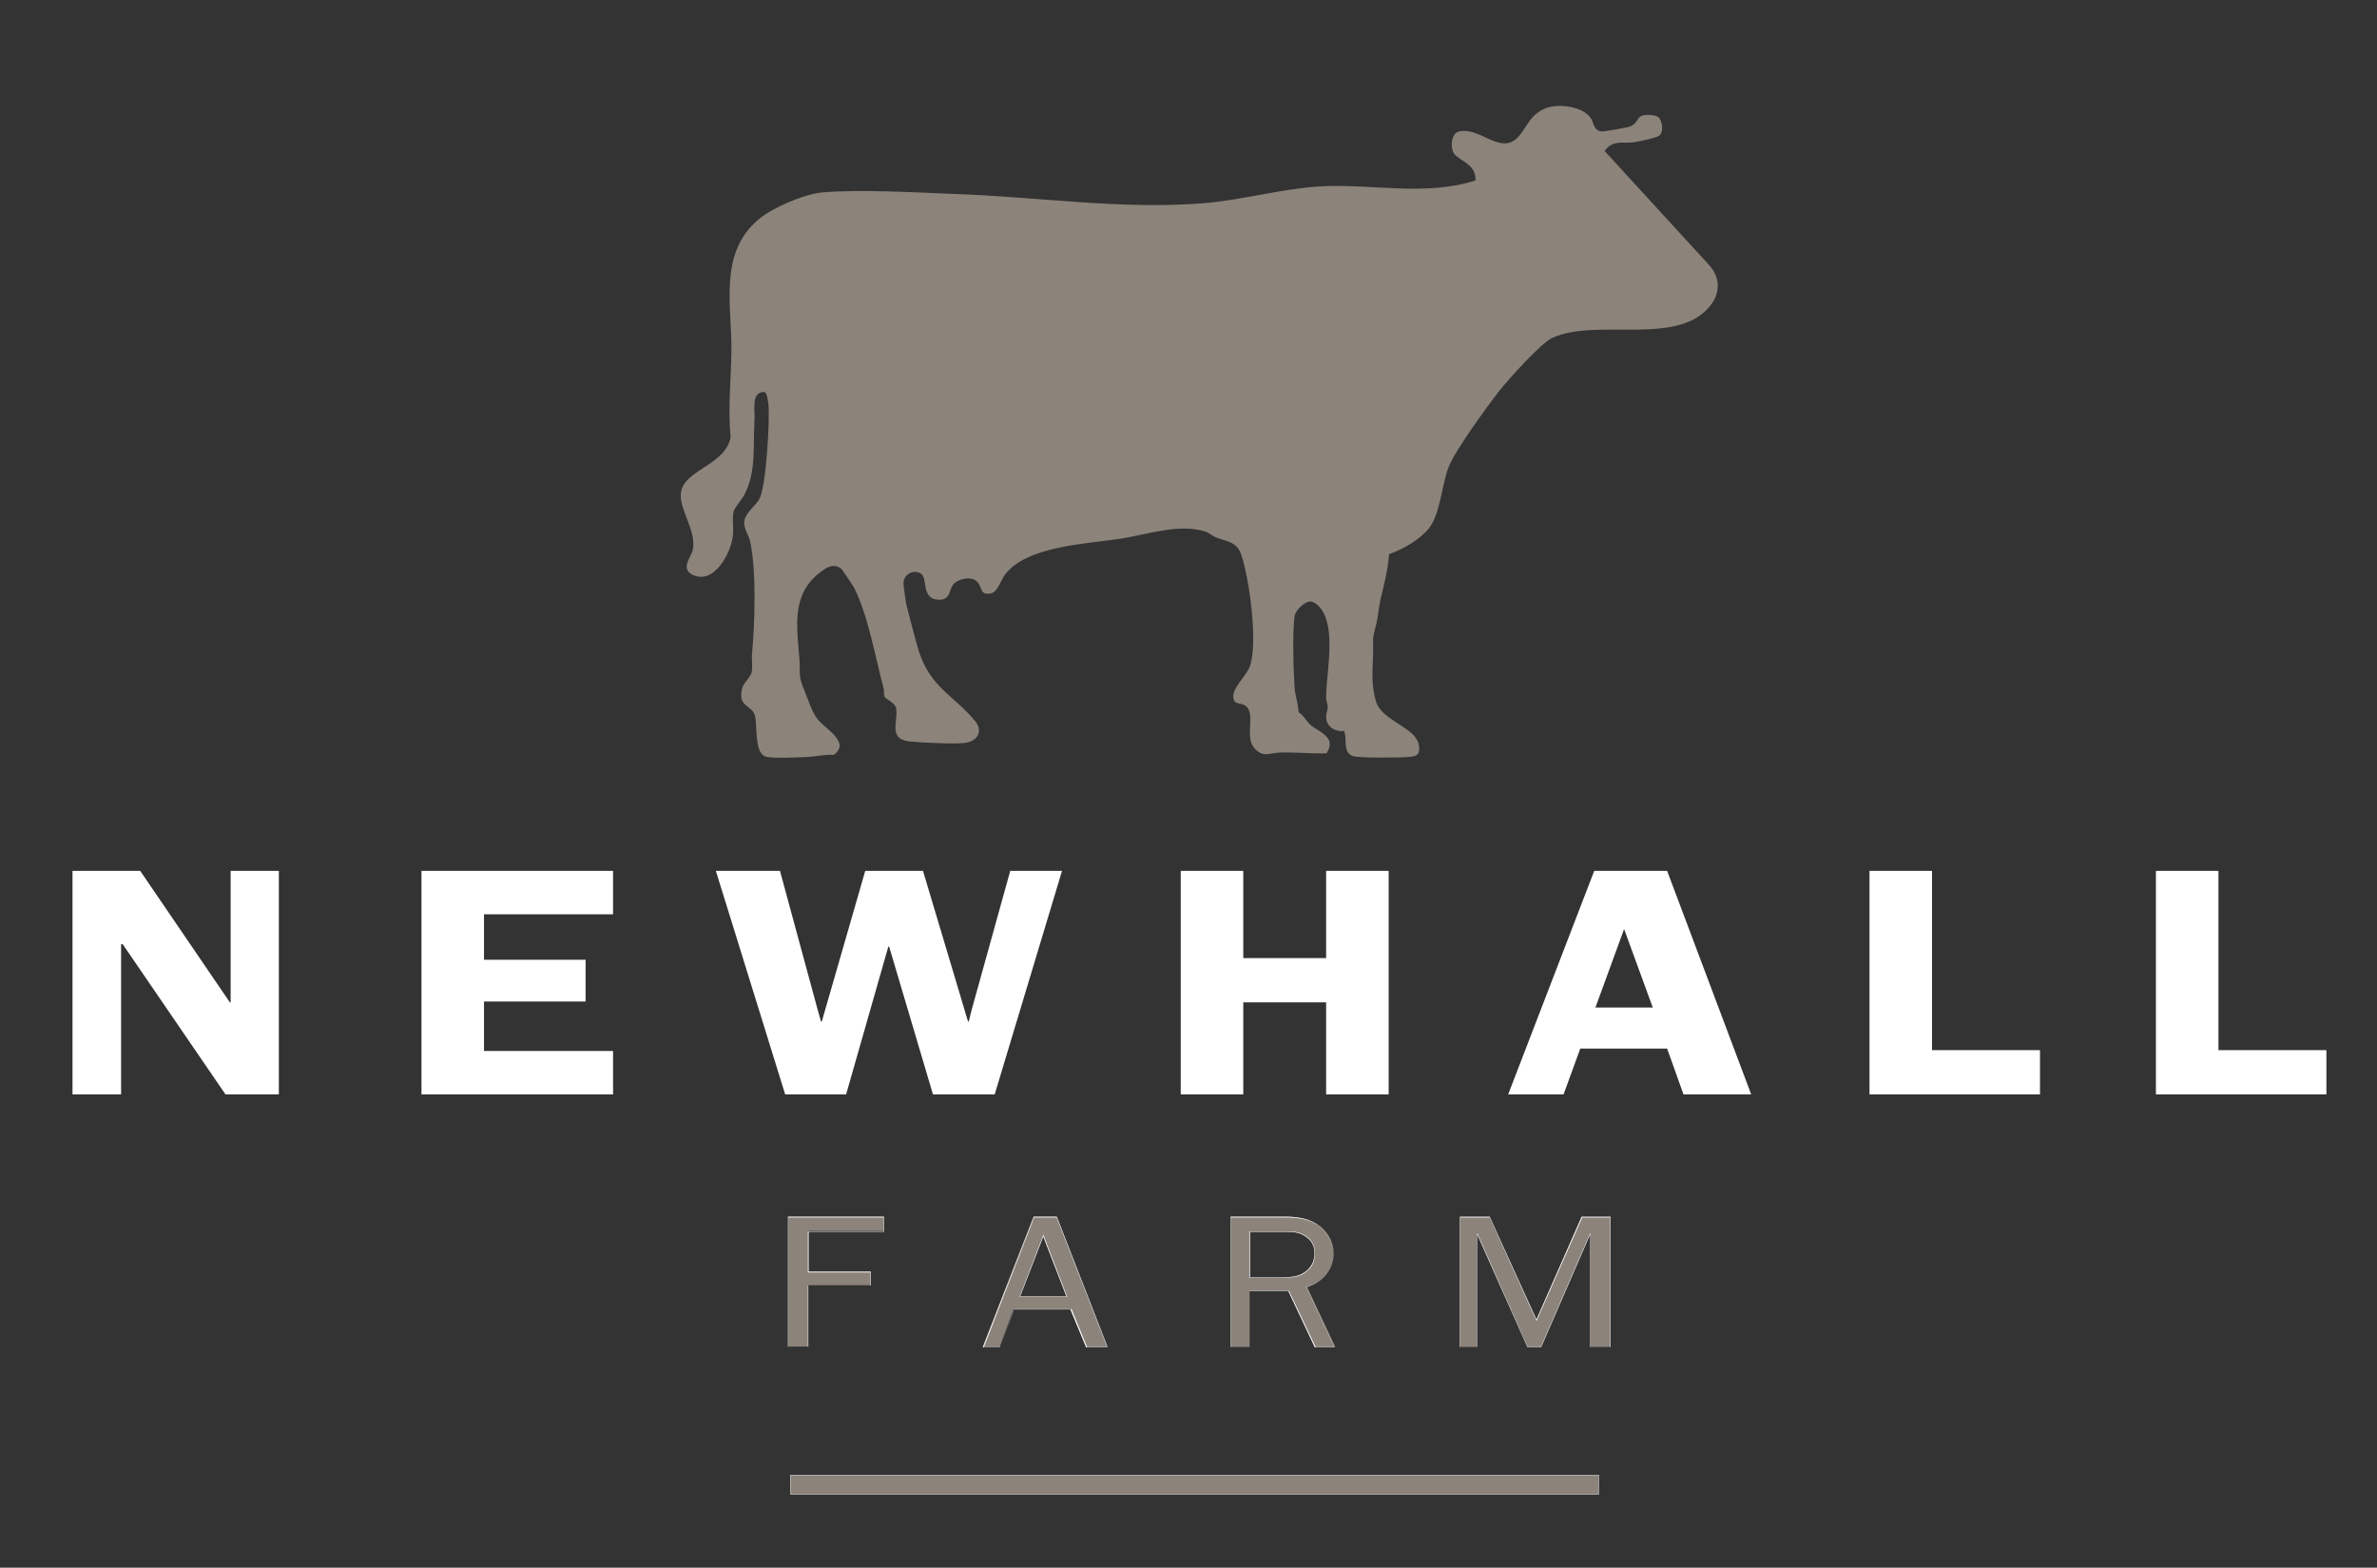 <svg xmlns="http://www.w3.org/2000/svg" xmlns:xlink="http://www.w3.org/1999/xlink" id="Layer_1" x="0px" y="0px" viewBox="0 0 596.7 393.5" style="enable-background:new 0 0 596.7 393.5;" xml:space="preserve"><rect x="0" y="0" width="596.7" height="393.5" fill="#333333" stroke="none"/><style type="text/css">	.st0{fill:#FFFFFF;}	.st1{fill:#8C837B;}</style><path id="XMLID_137_" class="st0" d="M556.9,263.6v-45h-15.7v56.1H584v-11.1H556.9z M485,263.6v-45h-15.7v56.1h42.8v-11.1H485z  M400.5,252.9l7.2-19.7l7.2,19.7H400.5z M418.5,218.6h-18.3l-21.6,56.1h13.9l4.2-11.5h21.8l4.1,11.5h17L418.5,218.6z M348.6,218.6 h-15.7v21.9h-20.8v-21.9h-15.7v56.1h15.7v-23.1h20.8v23.1h15.7V218.6z M266.6,218.6h-13l-9.8,35.3l-0.6,2.5H243l-11.3-37.8h-14.5 l-10.9,37.8h-0.2l-0.8-2.8l-9.5-35h-16.1l17.4,56.1h15.3l10.6-37.1h0.2l11,37.1h15.5L266.6,218.6z M153.9,229.5v-10.9h-48.1v56.1 h48.1v-10.9h-32.4v-12.4H147v-10.5h-25.5v-11.4H153.9z M70,218.6H57.9v33h-0.2l-22.5-33h-17v56.1h12.2V237h0.4l25.8,37.7H70V218.6z"></path><g id="XMLID_127_">	<g id="XMLID_133_">		<path class="st1" d="M272.8,338.1l-4-9.5l-14.4,0l-3.4,9.4l-4.3,0l12.7-32.6l5.7,0l12.8,32.7H272.8z M267.7,325.4l-5.9-15.3   l-5.9,15.3H267.7z M197.9,338.1v-32.7h24v3.6h-19v10.2h15.7v3.4h-15.7v15.4H197.9z"></path>		<path class="st0" d="M265.2,305.6l12.7,32.5h-5l-3.9-9.5h-14.4l-3.5,9.5h-4.1l12.6-32.5H265.2 M255.9,325.5h12l-6-15.6   L255.9,325.5 M221.8,305.6v3.5h-19v10.3h15.7v3.3h-15.7v15.4h-4.9v-32.5H221.8 M265.3,305.4L265.3,305.4h-5.7h-0.1l0,0.1   L246.8,338l-0.1,0.2h0.2h4.1h0.1l0-0.1l3.4-9.4h14.2l3.9,9.4l0,0.1h0.1h5h0.2L278,338L265.3,305.4L265.3,305.4L265.3,305.4z    M256.1,325.4l5.8-15l5.8,15H256.1L256.1,325.4z M221.9,305.4h-0.1h-23.9h-0.1v0.1v32.5v0.1h0.1h4.9h0.1v-0.1v-15.3h15.6h0.1v-0.1   v-3.3v-0.1h-0.1H203v-10h18.8h0.1v-0.1v-3.5V305.4L221.9,305.4z"></path>	</g>	<g id="XMLID_130_">		<path class="st1" d="M330.3,338.1l-6.7-14.1l-9.9,0v14.1H309v-32.7h13.6c2.6,0,5.7,0.2,8.3,2c2.4,1.7,3.9,4.3,3.9,7.2   c0,4-2.7,7.4-6.7,8.4l7.1,15.1H330.3z M322,320.6c2.4,0,4.4-0.1,6.2-1.8c1.2-1.1,1.8-2.5,1.8-4.2c0-2-0.8-3.4-2.5-4.4   c-1.5-1-3-1-5-1h-8.9v11.5H322z"></path>		<path class="st0" d="M322.6,305.6c2.9,0,5.8,0.3,8.2,2c2.4,1.7,3.8,4.4,3.8,7.1c0,3.8-2.5,7.3-6.7,8.3l7.1,15.1h-4.7l-6.7-14.1   h-10v14.1H309v-32.5H322.6 M313.6,320.7h8.5c2.4,0,4.4-0.1,6.2-1.8c1.3-1.1,1.8-2.7,1.8-4.3c0-1.9-0.8-3.5-2.5-4.5   c-1.6-1-3.1-1-5-1h-9V320.7 M322.6,305.4H309h-0.1v0.1v32.5v0.1h0.1h4.5h0.1v-0.1v-13.9h9.8l6.6,14l0,0.1h0.1h4.7h0.2l-0.1-0.2   l-7-14.9c4-1.1,6.7-4.4,6.7-8.4c0-2.9-1.5-5.6-3.9-7.2C328.3,305.7,325.2,305.4,322.6,305.4L322.6,305.4z M313.7,309.2h8.9   c2,0,3.4,0.1,4.9,1c1.6,1,2.5,2.4,2.5,4.4c0,1.6-0.6,3.1-1.8,4.2c-1.8,1.6-3.7,1.8-6.1,1.8h-8.3V309.2L313.7,309.2z"></path>	</g>	<g id="XMLID_129_">		<polygon class="st1" points="399.3,338.1 399.3,309.8 399.1,309.8 386.9,338.1 383.5,338.1 370.8,309.7 370.7,309.7 370.7,338.1    366.5,338.1 366.5,305.5 373.8,305.5 385.6,331.4 397,305.5 404.3,305.5 404.3,338.1   "></polygon>		<path class="st0" d="M404.2,305.6v32.5h-4.9v-28.4h-0.2l-12.3,28.4h-3.3l-12.6-28.4h-0.2v28.4h-4.1v-32.5h7.3l11.8,26l11.5-26   H404.2 M404.4,305.4h-0.1h-7.2H397l0,0.1l-11.3,25.7L374,305.5l0-0.1h-0.1h-7.3h-0.1v0.1v32.5v0.1h0.1h4.1h0.1v-0.1v-28.2   l12.6,28.3l0,0.1h0.1h3.3h0.1l0-0.1l12.3-28.3v28.2v0.1h0.1h4.9h0.1v-0.1v-32.5V305.4L404.4,305.4z"></path>	</g>	<g id="XMLID_128_">		<rect x="198.4" y="370.3" class="st1" width="202.9" height="4.8"></rect>		<path class="st0" d="M401.3,370.3v4.7H198.5v-4.7H401.3 M401.4,370.2h-0.1H198.5h-0.1v0.1v4.7v0.1h0.1h202.8h0.1V375v-4.7V370.2   L401.4,370.2z"></path>	</g></g><g>	<path class="st1" d="M411.7,29.3c0.8-0.7,3.7-0.5,4.4,0c1.1,0.6,1.7,3.6,0.5,4.7c-0.7,0.6-5.1,1.5-6.4,1.7  c-2.8,0.4-5.3-0.7-7.4,2.2l26.4,28.8c2.4,2.8,2.7,6.3,0.6,9.4c-7.9,11.3-28.6,3.5-40.1,8.7c-2.9,1.3-11.1,10.5-13.4,13.4  c-2.9,3.7-11.1,15-12.6,18.9c-1.8,4.6-2.1,11.7-4.9,15.4c-2.3,2.9-6.6,5.4-10.1,6.6c-0.3,4.1-1.4,8.1-2.3,12.1  c-0.4,2-0.5,4.1-1.1,6.2c-0.8,3.2-0.6,2.3-0.6,5.5c0,4.8-0.7,8.3,0.7,13.1c1.4,5,10.1,6.5,10.8,11.1c0.3,2.3-0.4,2.7-2.5,2.9  c-2.2,0.2-12.4,0.3-14-0.2c-2.8-0.9-1.4-4.3-2.3-6.3c-2.2,0.2-4.4-1-4.5-3.4c-0.1-0.9,0.4-1.7,0.4-2.6c0-0.9-0.5-1.8-0.4-2.7  c0.1-6.3,2.5-16.9-1.3-22c-0.6-0.8-1.7-1.8-2.7-1.8c-1.3-0.1-3.7,2.2-3.9,3.6c-0.6,3.8-0.3,14.2,0,18.3c0.2,1.9,0.9,3.9,1,5.9  c1.2,0.7,2,2.3,3,3.2c2.3,1.9,6.6,3,4,7.1c-3.9,0.1-7.8-0.3-11.7-0.2c-2.6,0.1-4.3,1.4-6.5-1.2c-2.5-3,0.7-9-2.4-10.7  c-1.2-0.7-2.7,0-2.8-2.1c-0.2-2.2,3.1-5.1,4.1-7.5c2.2-5.7-0.1-22.6-2.2-28.4c-1.1-3.1-3.8-3.1-6.2-4.1c-0.9-0.3-1.6-1-2.5-1.4  c-6.6-2.2-14.6,0.6-21.3,1.7c-8.4,1.3-23.6,1.8-29.1,8.9c-1.3,1.6-1.9,4.7-3.9,4.9c-2.8,0.4-1.7-2-3.6-3.3c-1.4-1-3.9-0.4-5.2,0.6  c-1.7,1.3-0.7,4.7-4.6,4.2c-3.8-0.5-2.2-5.4-3.9-6.5c-1.9-1.2-4.4,0.2-4.4,2.4c0,0.8,0.6,4.9,0.8,5.7c0.9,3.3,2,7.9,3.1,11.5  c3,9.1,8.7,10.9,14,17.3c2.3,2.7,0.6,5.3-2.7,5.6c-2.6,0.3-11.1-0.1-13.8-0.4c-5.5-0.6-2.5-5.5-3.3-8.5c-0.3-1.2-2.7-2.2-2.9-2.8  c-0.2-0.6,0-1.5-0.2-2.1c-2.1-7.7-3.8-18-7.4-25.2c-0.3-0.5-3-4.6-3.3-4.8c-2-1.5-3.8-0.1-5.4,1.1c-7.2,5.7-5.6,13.6-5,21.9  c0.2,3.3-0.3,4.1,1.1,7.3c1,2.4,2,5.8,3.5,7.6c1.9,2.4,8.3,5.7,4,8.9c-2.2-0.2-4.4,0.4-6.4,0.5c-2.4,0.1-8.2,0.4-10.4,0  c-3.3-0.6-2.3-7.9-3-10.4c-0.7-2.7-4.4-2-3.2-6.8c0.4-1.5,2.2-2.9,2.4-4.1c0.3-1.5-0.1-3.3,0.1-4.9c0.7-7.5,1.1-20.7-0.5-27.9  c-0.3-1.5-1.5-3-1.5-4.7c0.1-2.5,3-4.2,3.9-6.1c1.6-3.1,2.6-19.6,2.2-23.5c-0.1-0.8-0.3-3-1-3.2c-3.5-0.1-2.3,4.7-2.5,7.1  c-0.4,6.3,0.5,12.9-2.5,18.6c-0.6,1.2-2.4,3.2-2.7,4.2c-0.5,1.7,0,4.1-0.2,6c-0.4,4.4-4.8,12.8-10.3,9.9c-2.9-1.6-0.2-4.4,0.2-6.1  c1-4.9-3.3-9.9-3-14.1c0.4-6.1,11.3-7.1,12.5-14.3c-0.7-7.1,0.1-14.2,0.2-21.3c0.2-11.5-3.4-24.8,6.9-33.4  c3.5-2.9,11.4-6.3,15.9-6.7c9.9-0.8,23.2,0,33.4,0.4c20.8,0.7,41.6,4,62.5,2.3c9.5-0.8,19.5-3.6,28.8-4.2  c13.1-0.8,26.4,2.6,39.3-1.5c0.1-4-3.4-4.6-5.2-6.5c-1.3-1.4-0.9-5.2,0.8-5.7c5.4-1.6,10.6,6.1,15.1,1.3c2.3-2.5,2.6-5.1,6.4-7  c3.2-1.6,9.7-0.8,11.8,2.2c0.8,1.2,0.7,3.1,2.7,3.4c0.5,0.1,6.7-1,7.4-1.3C411,30.8,411,29.8,411.7,29.3z"></path></g></svg>